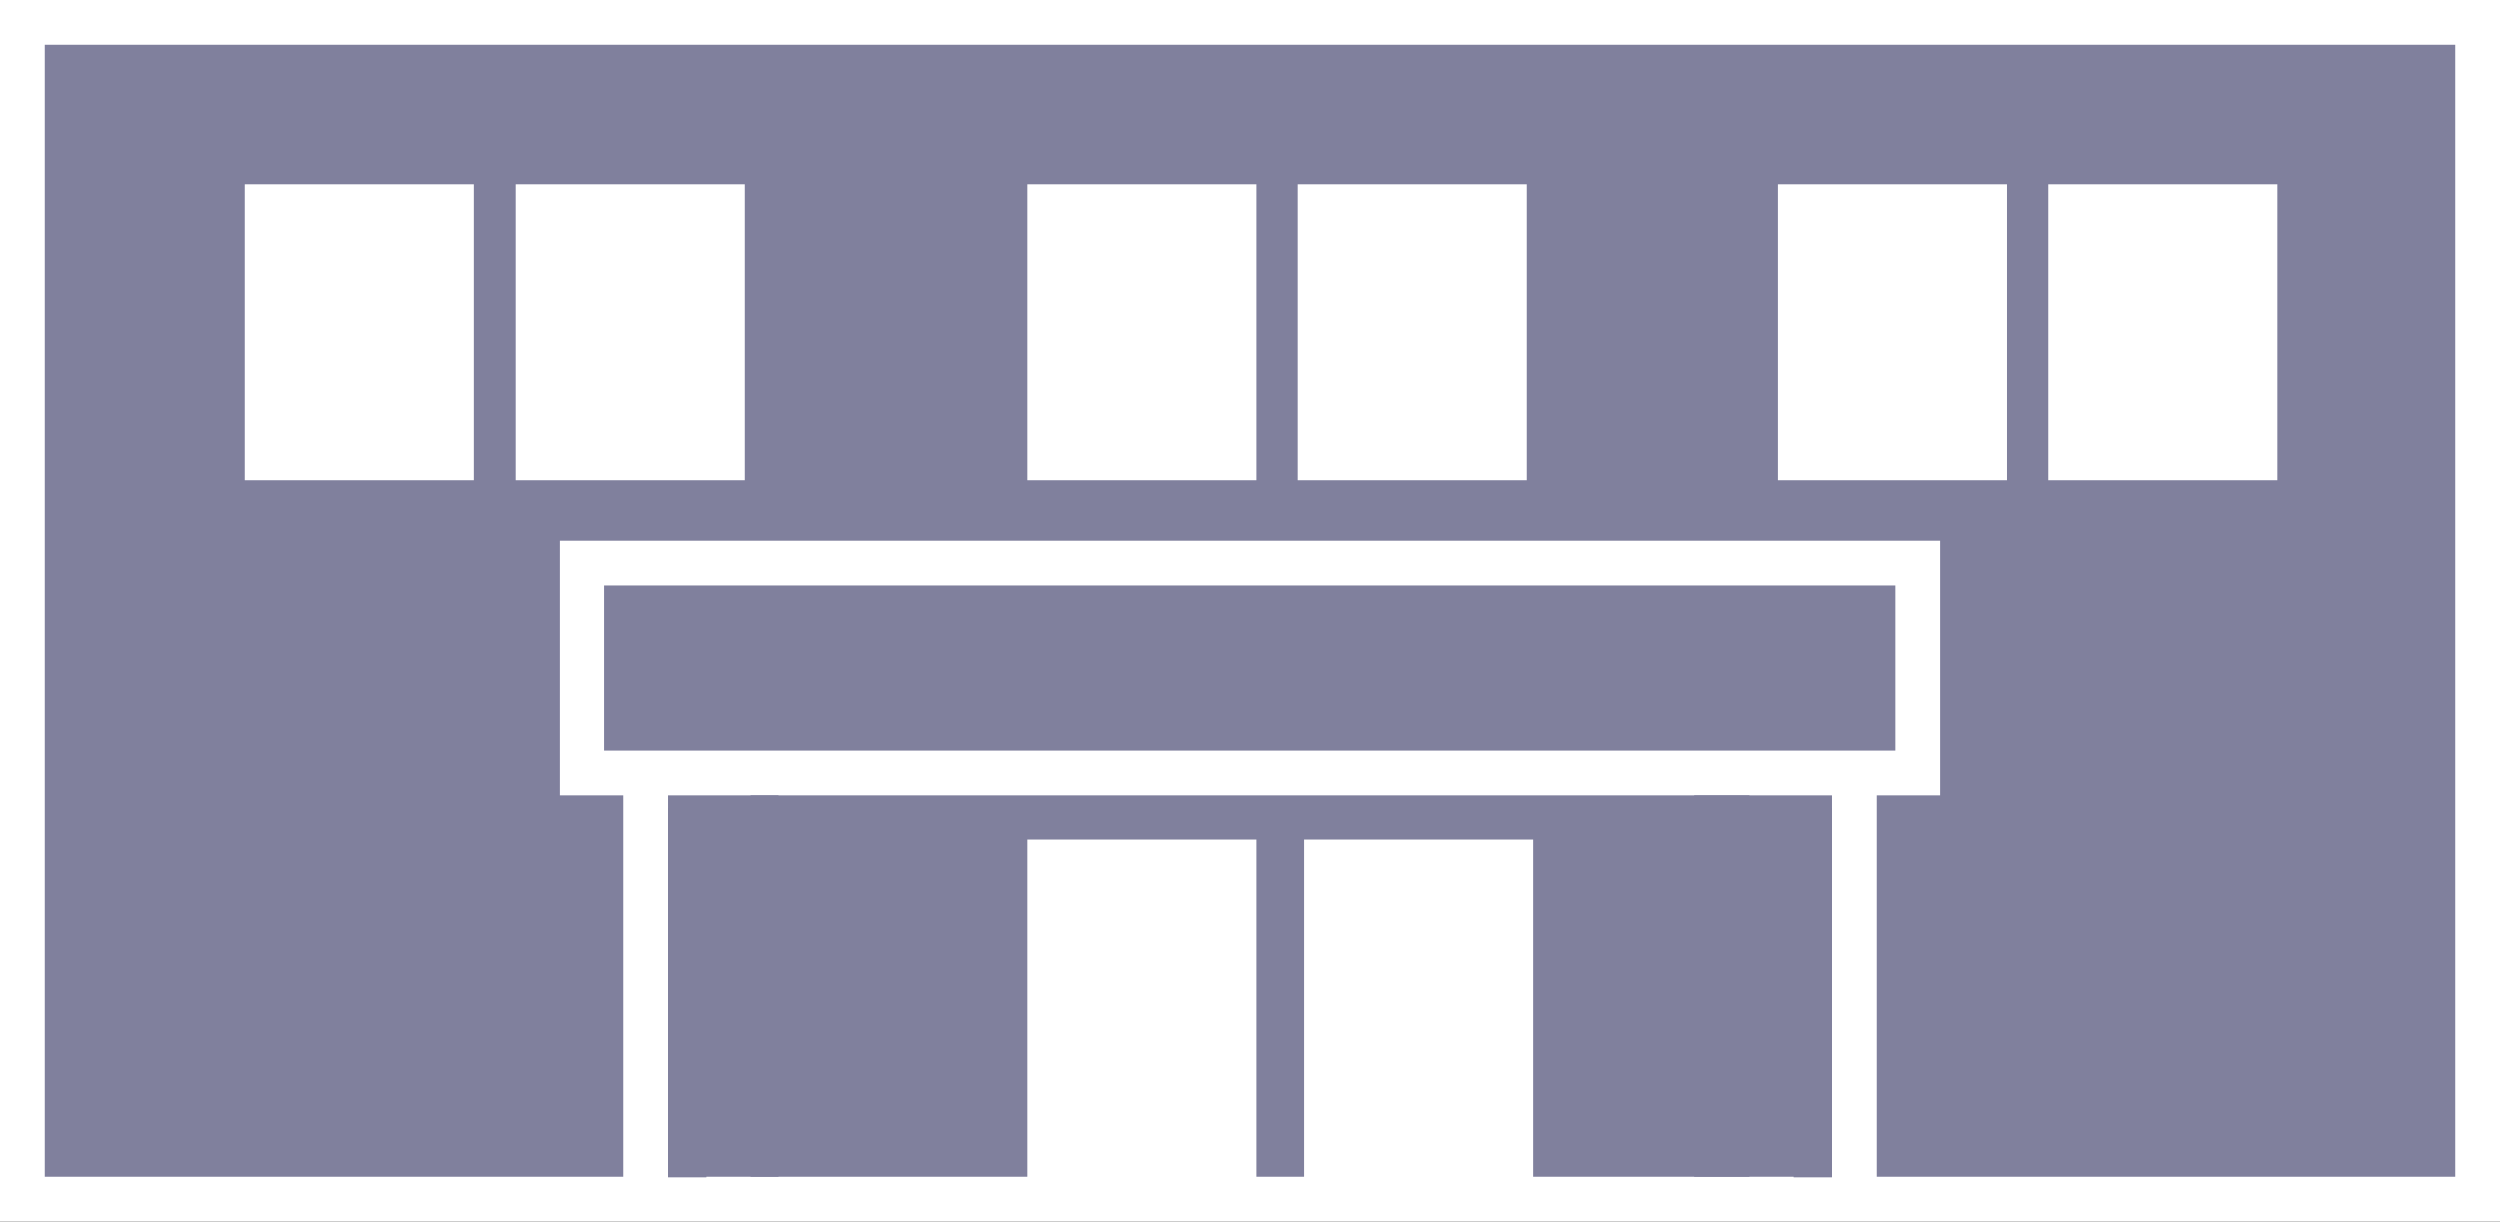 <?xml version="1.0" encoding="UTF-8"?><svg id="_レイヤー_2" xmlns="http://www.w3.org/2000/svg" viewBox="0 0 43 21.01"><rect x="0" y="0" width="43" height="21.01" fill="#333333" stroke="none"/><defs><style>.cls-1{fill:#fff;}.cls-2{fill:#80809d;}</style></defs><g id="artwork"><g><polygon class="cls-1" points="0 0 0 21.01 10.72 21.01 12.91 21.01 30.09 21.01 32.28 21.01 43 21.01 43 0 0 0"/><rect class="cls-2" x="11.49" y="13.9" width=".66" height="6.35"/><rect class="cls-2" x="10.39" y="10.07" width="22.21" height="2.84"/><polygon class="cls-2" points="26.37 20.24 26.37 14.44 22.43 14.44 22.43 20.24 21.61 20.24 21.61 14.44 17.67 14.44 17.67 20.24 12.91 20.24 12.91 13.68 30.09 13.68 30.09 20.24 26.37 20.24"/><rect class="cls-2" x="30.85" y="13.9" width=".66" height="6.35"/><polygon class="cls-2" points="42.23 20.24 32.28 20.24 32.28 13.68 33.37 13.68 33.37 9.3 9.63 9.3 9.63 13.68 10.72 13.68 10.72 20.24 .77 20.24 .77 .77 42.23 .77 42.23 20.24"/><rect class="cls-1" x="4.21" y="3.17" width="3.94" height="5.09"/><rect class="cls-1" x="8.87" y="3.17" width="3.94" height="5.09"/><rect class="cls-1" x="17.67" y="3.17" width="3.94" height="5.09"/><rect class="cls-1" x="22.32" y="3.17" width="3.94" height="5.09"/><rect class="cls-1" x="30.58" y="3.17" width="3.94" height="5.09"/><rect class="cls-1" x="35.23" y="3.17" width="3.94" height="5.09"/><rect class="cls-2" x="11.49" y="13.68" width="1.9" height="6.56"/><rect class="cls-2" x="29.14" y="13.68" width="2.37" height="6.56"/></g></g></svg>